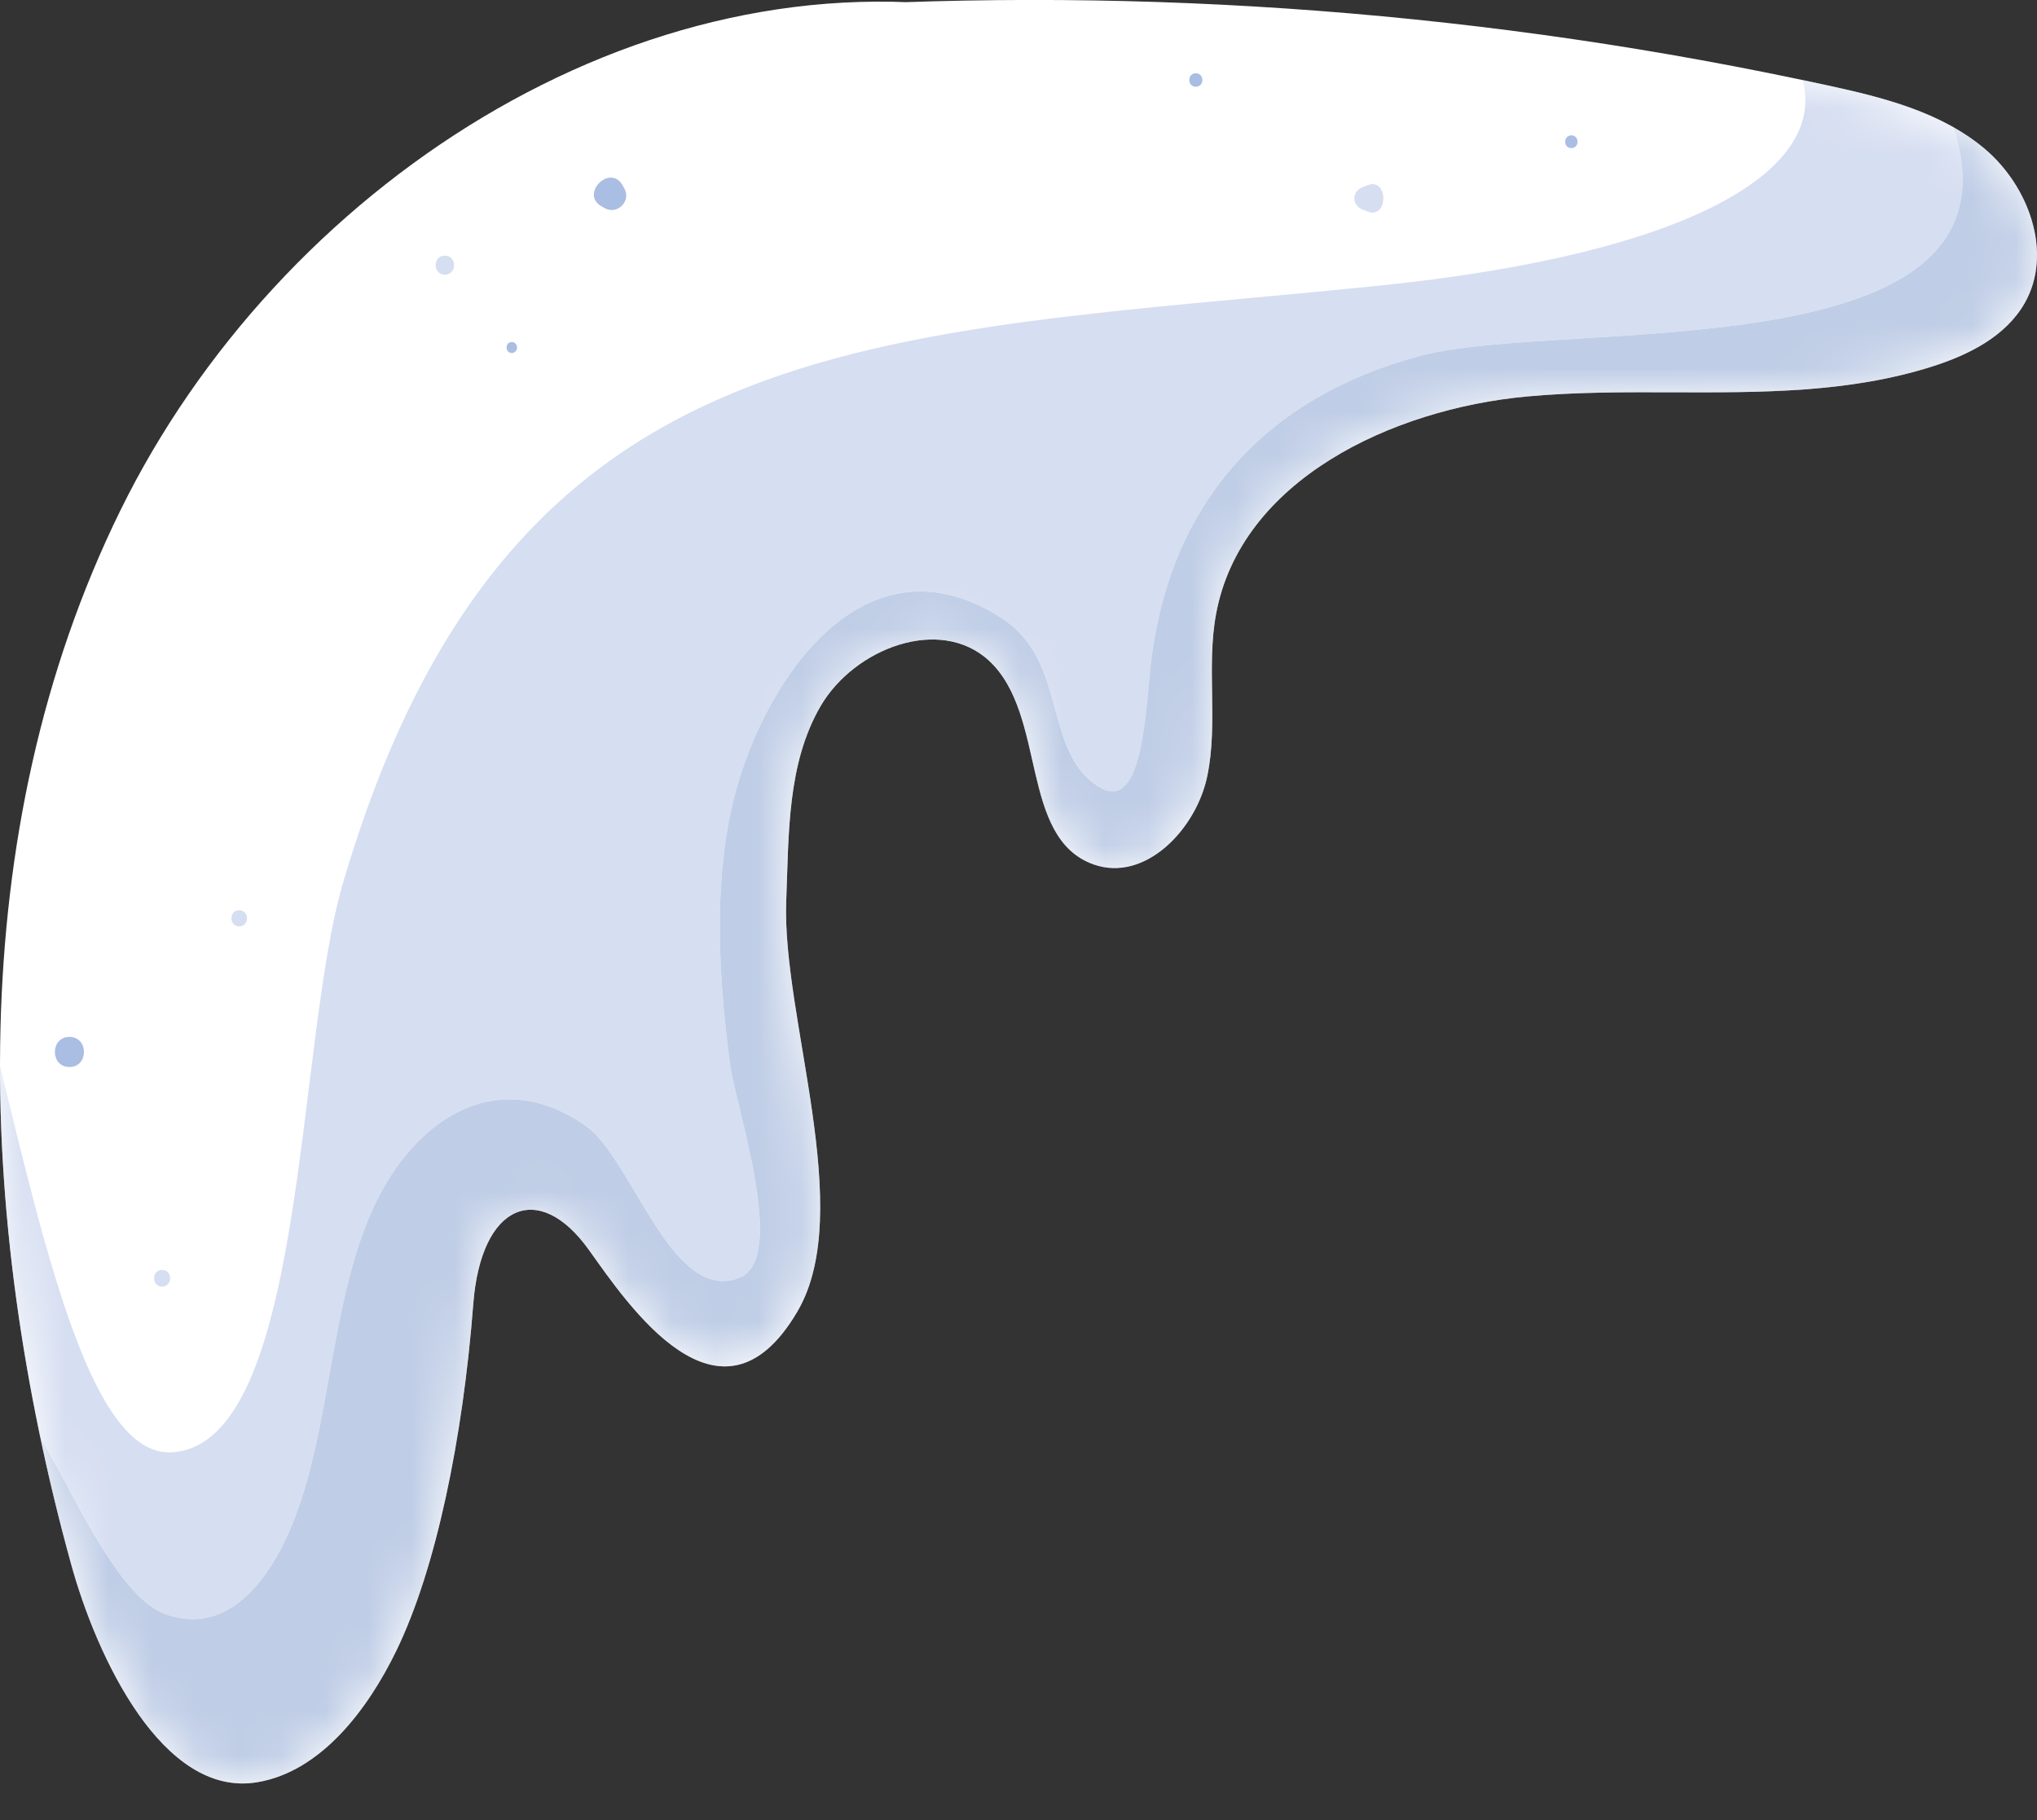 <svg width="47" height="42" viewBox="0 0 47 42" fill="none" xmlns="http://www.w3.org/2000/svg">
<rect x="0" y="0" width="47" height="42" fill="#333333" stroke="none"/>
<path d="M18.541 0.163C26.451 -0.327 34.429 0.282 42.173 1.972C43.464 2.252 44.801 2.59 45.807 3.446C46.813 4.302 47.369 5.833 46.722 6.984C46.285 7.761 45.421 8.193 44.571 8.461C42.657 9.066 40.641 9.059 38.618 9.053C37.484 9.049 36.348 9.046 35.225 9.15C32.104 9.44 28.631 11.084 28.059 14.166C27.83 15.398 28.111 16.686 27.855 17.912C27.6 19.14 26.421 20.364 25.239 19.95C23.511 19.344 24.164 16.487 22.819 15.246C21.687 14.202 19.71 14.963 18.935 16.293C18.16 17.621 18.201 19.251 18.141 20.788C18.036 23.48 19.762 27.948 18.396 30.27C16.616 33.295 14.48 30.091 13.589 28.845C12.433 27.226 11.098 27.777 10.92 30.091C10.681 33.191 10.063 36.208 9.14 38.102C8.485 39.446 7.411 40.88 5.935 41.128C3.749 41.495 2.227 38.225 1.639 36.087C-0.563 28.093 -0.879 19.227 2.775 11.784C6.429 4.34 14.733 -1.149 22.905 0.259L18.541 0.163Z" fill="white"/>
<mask id="mask0_4291_19015" style="mask-type:luminance" maskUnits="userSpaceOnUse" x="0" y="0" width="47" height="42">
<path d="M18.541 0.163C26.451 -0.327 34.429 0.282 42.173 1.972C43.464 2.252 44.801 2.59 45.807 3.446C46.813 4.302 47.369 5.833 46.722 6.984C46.285 7.761 45.421 8.193 44.571 8.461C42.657 9.066 40.641 9.059 38.618 9.053C37.484 9.049 36.348 9.046 35.225 9.15C32.104 9.44 28.631 11.084 28.059 14.166C27.83 15.398 28.111 16.686 27.855 17.912C27.6 19.14 26.421 20.364 25.239 19.95C23.511 19.344 24.164 16.487 22.819 15.246C21.687 14.202 19.71 14.963 18.935 16.293C18.16 17.621 18.201 19.251 18.141 20.788C18.036 23.48 19.762 27.948 18.396 30.27C16.616 33.295 14.48 30.091 13.589 28.845C12.433 27.226 11.098 27.777 10.92 30.091C10.681 33.191 10.063 36.208 9.14 38.102C8.485 39.446 7.411 40.88 5.935 41.128C3.749 41.495 2.227 38.225 1.639 36.087C-0.563 28.093 -0.879 19.227 2.775 11.784C6.429 4.34 14.733 -1.149 22.905 0.259L18.541 0.163Z" fill="white"/>
</mask>
<g mask="url(#mask0_4291_19015)">
<path d="M4.447 37.363C5.596 37.363 6.345 36.152 6.742 35.184C7.848 32.485 7.538 28.666 9.513 26.485C10.11 25.825 10.884 25.367 11.758 25.367C12.308 25.367 12.899 25.55 13.512 25.979C14.511 26.679 15.342 29.561 16.686 29.561C16.805 29.561 16.929 29.538 17.057 29.489C18.186 29.056 16.984 25.572 16.848 24.57C16.592 22.663 16.458 20.541 16.884 18.643C17.381 16.422 18.987 13.647 21.238 13.647C21.827 13.647 22.461 13.837 23.131 14.277C24.649 15.274 24.055 17.337 25.35 18.151C25.469 18.226 25.574 18.26 25.668 18.26C26.414 18.26 26.448 16.132 26.57 15.182C27.04 11.571 29.209 9.159 32.78 8.21C36.094 7.329 46.925 8.654 45.074 2.936C44.196 2.439 43.171 2.188 42.174 1.971C41.981 1.929 41.786 1.887 41.593 1.846C42.145 3.896 39.111 5.851 31.764 6.598C20.187 7.774 11.716 7.402 7.911 20.387C6.815 24.129 7.063 33.295 3.983 33.514C3.957 33.516 3.932 33.517 3.906 33.517C2.132 33.517 1.095 29.08 0.001 24.608C0.001 27.453 0.335 30.322 0.92 33.121C1.047 33.363 1.175 33.6 1.305 33.835C1.845 34.8 2.821 36.891 3.816 37.247C4.038 37.327 4.248 37.363 4.447 37.363Z" fill="#D6DEF1"/>
<path d="M5.597 41.156C5.708 41.156 5.821 41.147 5.935 41.128C7.41 40.88 8.484 39.446 9.14 38.102C10.062 36.207 10.681 33.191 10.919 30.091C11.028 28.672 11.572 27.917 12.243 27.917C12.667 27.917 13.142 28.218 13.589 28.845C14.21 29.713 15.434 31.532 16.722 31.532C17.283 31.532 17.856 31.188 18.395 30.269C18.785 29.608 18.923 28.771 18.924 27.851C18.926 25.638 18.134 22.943 18.136 21.03C18.137 20.947 18.138 20.867 18.141 20.788C18.201 19.251 18.159 17.621 18.934 16.293C19.458 15.395 20.528 14.757 21.515 14.757C21.992 14.757 22.45 14.906 22.818 15.246C24.163 16.487 23.511 19.344 25.238 19.95C25.399 20.006 25.559 20.032 25.717 20.032C26.724 20.032 27.634 18.973 27.855 17.912C27.951 17.452 27.971 16.984 27.971 16.513C27.971 16.169 27.961 15.824 27.961 15.48C27.961 15.039 27.978 14.599 28.059 14.166C28.63 11.084 32.104 9.44 35.225 9.15C36.141 9.065 37.066 9.052 37.992 9.052C38.201 9.052 38.409 9.053 38.618 9.053C38.826 9.053 39.034 9.054 39.241 9.054C41.053 9.054 42.853 9.004 44.571 8.461C45.42 8.192 46.285 7.761 46.721 6.984C46.914 6.642 47 6.267 47 5.886C46.999 4.983 46.514 4.048 45.806 3.446C45.577 3.251 45.331 3.083 45.073 2.936C46.924 8.654 36.093 7.329 32.779 8.21C29.208 9.159 27.039 11.572 26.569 15.183C26.447 16.132 26.413 18.261 25.667 18.261C25.573 18.261 25.468 18.226 25.349 18.152C24.054 17.338 24.648 15.274 23.13 14.277C22.46 13.838 21.826 13.648 21.237 13.648C18.986 13.648 17.38 16.422 16.882 18.643C16.457 20.542 16.591 22.664 16.847 24.57C16.983 25.573 18.185 29.057 17.056 29.489C16.927 29.539 16.804 29.562 16.685 29.562C15.341 29.562 14.51 26.68 13.511 25.979C12.898 25.55 12.307 25.368 11.757 25.368C10.883 25.368 10.109 25.826 9.512 26.486C7.537 28.667 7.847 32.486 6.741 35.185C6.344 36.153 5.595 37.364 4.446 37.364C4.247 37.364 4.037 37.327 3.815 37.248C2.82 36.892 1.844 34.801 1.304 33.835C1.174 33.601 1.046 33.363 0.919 33.122C1.128 34.12 1.369 35.11 1.638 36.087C2.195 38.113 3.592 41.156 5.597 41.156Z" fill="#BFCDE6"/>
</g>
<path d="M14.115 4.846C14.347 4.846 14.538 4.586 14.406 4.351L14.366 4.279C14.294 4.15 14.195 4.098 14.095 4.098C13.799 4.098 13.501 4.55 13.883 4.763L13.954 4.803C14.008 4.833 14.063 4.846 14.115 4.846Z" fill="#AABDE3"/>
<path d="M10.265 6.338C10.548 6.338 10.547 5.899 10.265 5.899C9.981 5.899 9.981 6.338 10.265 6.338Z" fill="#D6DEF1"/>
<path d="M11.808 8.145C11.97 8.145 11.97 7.894 11.808 7.894C11.648 7.894 11.648 8.145 11.808 8.145Z" fill="#AABDE3"/>
<path d="M3.74 29.689C3.988 29.689 3.988 29.306 3.74 29.306C3.493 29.306 3.493 29.689 3.74 29.689Z" fill="#D6DEF1"/>
<path d="M1.602 24.623C2.05 24.623 2.049 23.928 1.602 23.928C1.154 23.928 1.155 24.623 1.602 24.623Z" fill="#AABDE3"/>
<path d="M5.52 21.377C5.759 21.377 5.759 21.005 5.52 21.005C5.279 21.005 5.28 21.377 5.52 21.377Z" fill="#D6DEF1"/>
<path d="M36.256 3.418C36.446 3.418 36.446 3.124 36.256 3.124C36.066 3.124 36.066 3.418 36.256 3.418Z" fill="#AABDE3"/>
<path d="M31.67 4.904C31.836 4.904 31.919 4.741 31.918 4.578C31.918 4.414 31.834 4.25 31.669 4.25C31.631 4.25 31.589 4.259 31.544 4.277L31.437 4.32C31.185 4.421 31.185 4.733 31.437 4.835L31.544 4.877C31.59 4.896 31.632 4.904 31.67 4.904Z" fill="#D6DEF1"/>
<path d="M27.591 2.002C27.793 2.002 27.793 1.691 27.591 1.691C27.391 1.691 27.391 2.002 27.591 2.002Z" fill="#AABDE3"/>
</svg>
